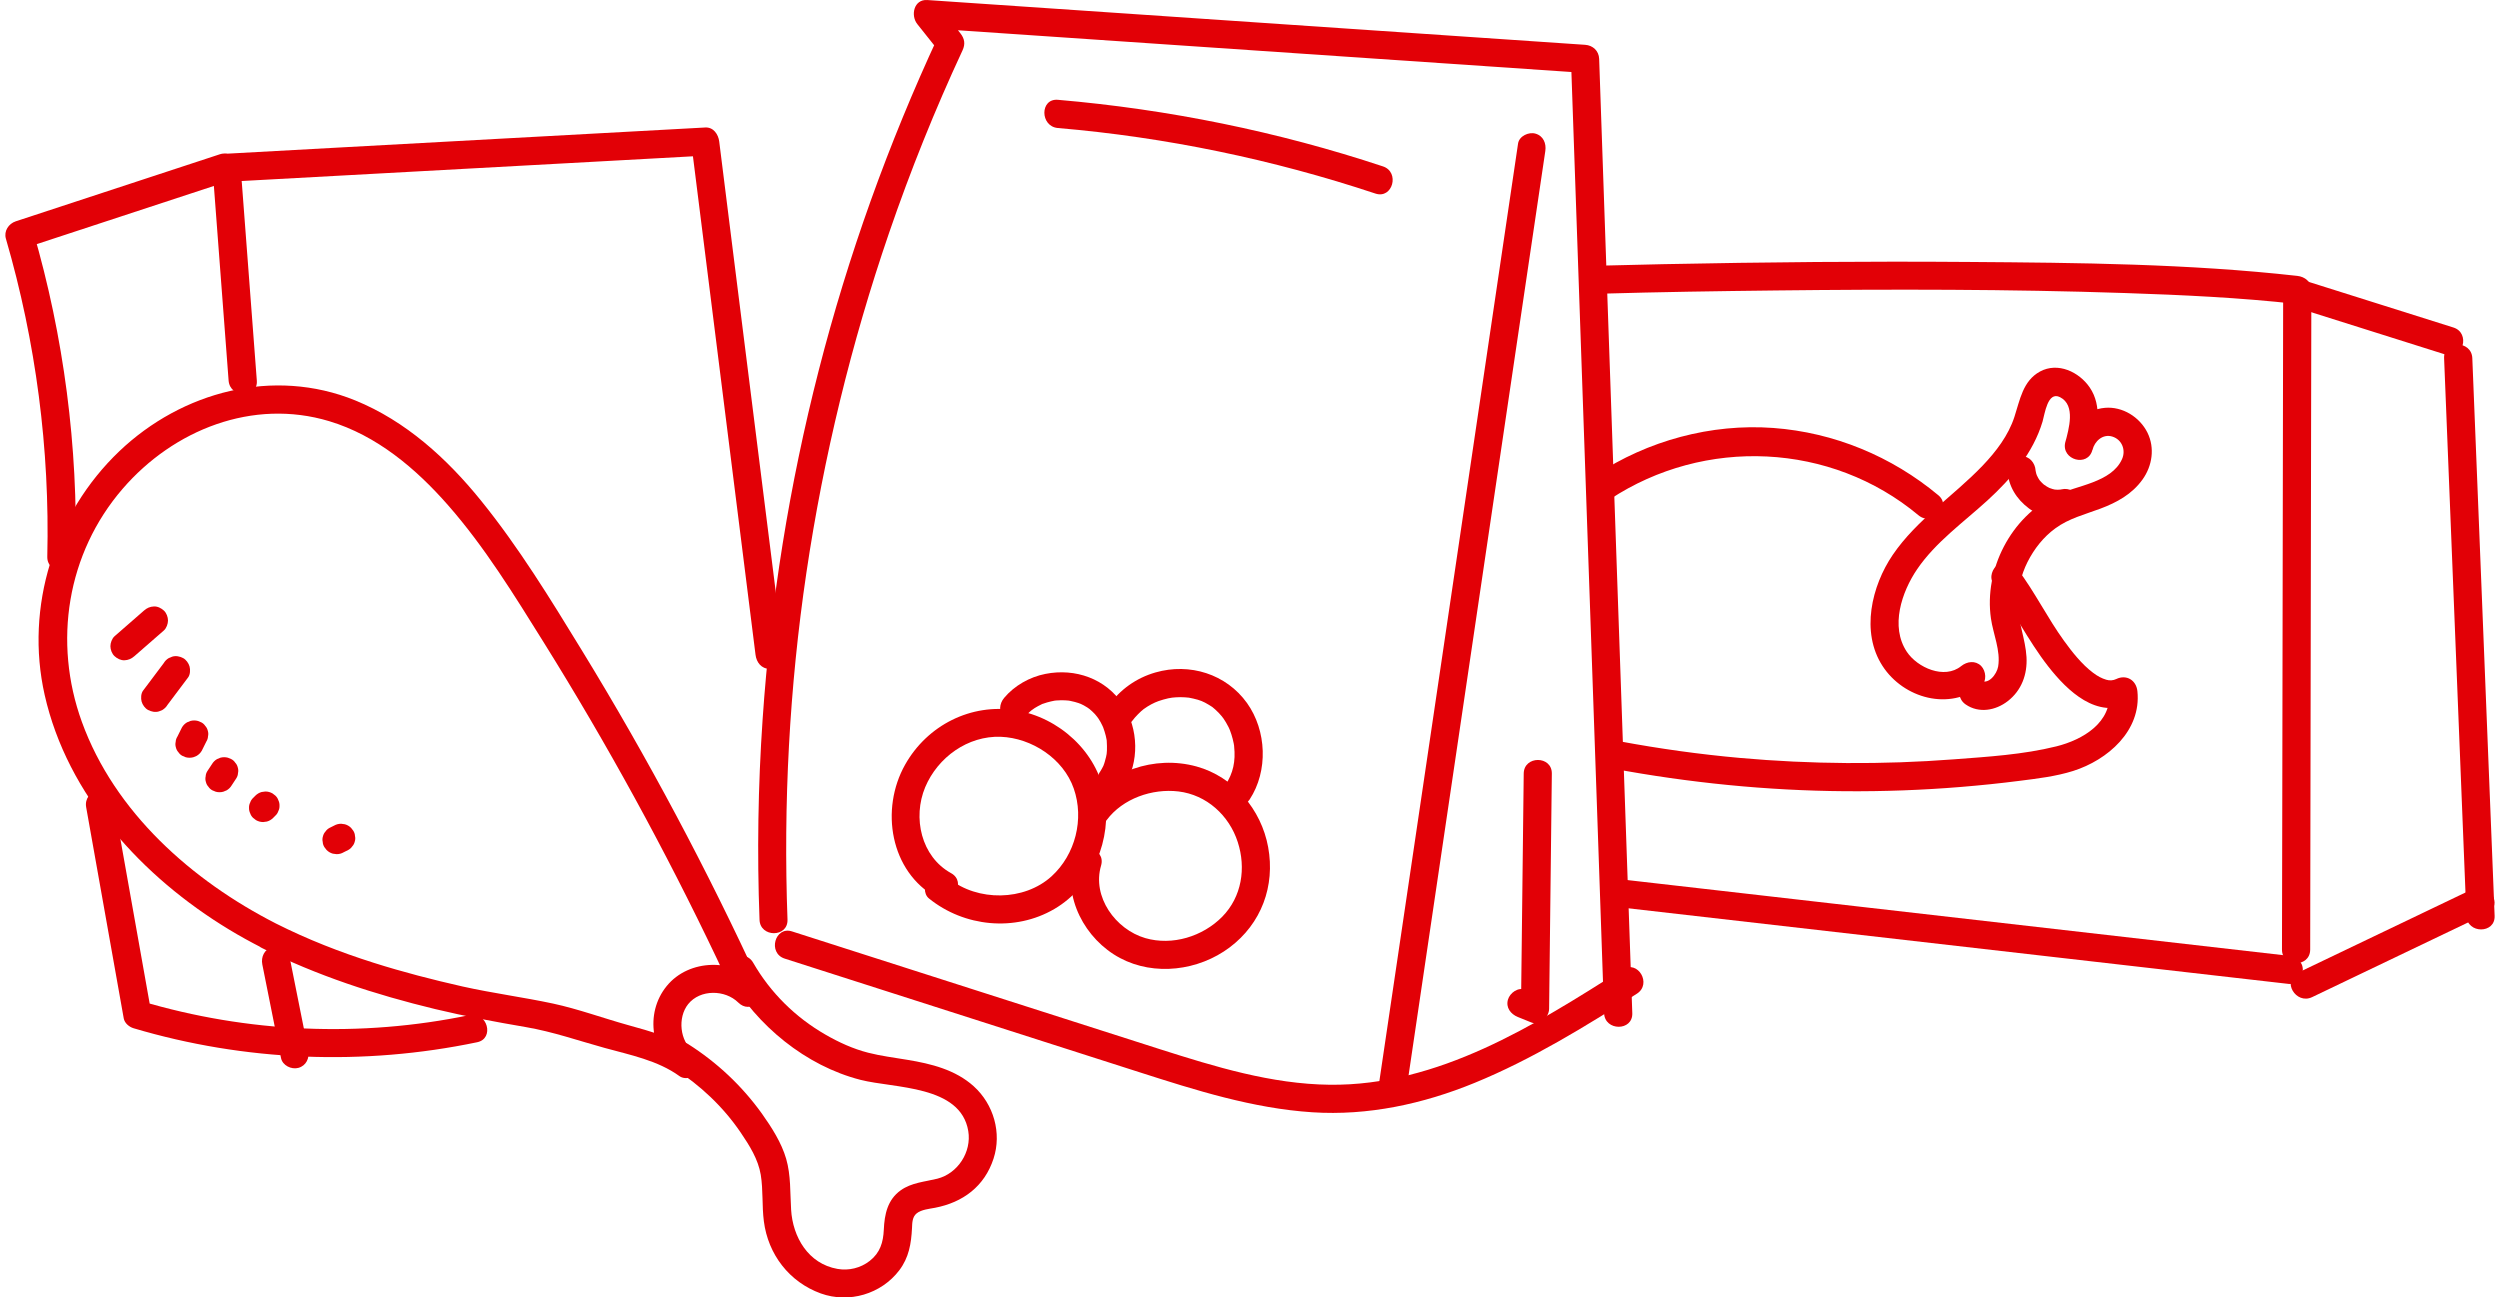 <svg width="158" height="82" viewBox="0 0 158 82" fill="none" xmlns="http://www.w3.org/2000/svg">
<g id="Group 7">
<g id="Group">
<g id="Group_2">
<g id="Group_3">
<g id="Group_4">
<path id="Vector" d="M17.441 58.367C12.14 55.663 7.244 51.34 5.173 45.62C3.348 40.58 4.223 34.976 7.756 30.885C10.972 27.162 15.975 25.166 20.805 26.618C23.807 27.521 26.274 29.601 28.308 31.919C30.635 34.567 32.501 37.615 34.363 40.598C38.388 47.053 42.051 53.741 45.318 60.611C45.723 61.467 46.123 62.323 46.519 63.184C46.984 62.826 47.45 62.463 47.92 62.105C46.365 60.564 43.554 60.578 42.135 62.319C40.706 64.073 41.185 66.684 42.931 68.006C43.228 67.494 43.531 66.982 43.829 66.465C42.619 65.59 41.097 65.172 39.678 64.781C38.105 64.343 36.55 63.771 34.954 63.426C33.055 63.021 31.133 62.77 29.239 62.347C27.344 61.918 25.464 61.434 23.616 60.848C21.499 60.178 19.428 59.368 17.441 58.367C16.417 57.855 15.514 59.391 16.542 59.908C20.019 61.658 23.733 62.863 27.507 63.775C29.401 64.231 31.305 64.581 33.227 64.911C34.94 65.204 36.541 65.767 38.212 66.228C39.812 66.67 41.567 67.015 42.935 68.006C43.326 68.29 43.927 68.071 44.155 67.685C44.425 67.233 44.215 66.754 43.834 66.465C42.959 65.805 42.814 64.311 43.489 63.464C44.252 62.51 45.83 62.542 46.659 63.361C47.417 64.111 48.464 63.166 48.059 62.281C44.718 55.002 40.948 47.919 36.764 41.087C34.786 37.857 32.785 34.585 30.397 31.635C28.247 28.977 25.646 26.608 22.448 25.305C17.287 23.206 11.498 24.747 7.542 28.517C3.427 32.44 1.57 38.364 2.822 43.917C4.26 50.288 9.008 55.435 14.471 58.744C15.146 59.154 15.84 59.536 16.542 59.894C17.562 60.425 18.465 58.889 17.441 58.367Z" fill="#E20006"/>
</g>
</g>
<g id="Group_5">
<g id="Group_6">
<path id="Vector_2" d="M42.579 67.513C44.241 68.569 45.707 69.947 46.814 71.58C47.368 72.395 47.917 73.265 48.08 74.247C48.238 75.215 48.15 76.211 48.276 77.184C48.541 79.269 49.877 81.023 51.873 81.745C53.656 82.387 55.69 81.787 56.834 80.283C57.444 79.478 57.588 78.603 57.639 77.617C57.653 77.282 57.653 76.909 57.937 76.681C58.235 76.444 58.728 76.402 59.092 76.332C60.855 75.992 62.219 74.983 62.791 73.228C63.322 71.604 62.801 69.793 61.54 68.653C60.381 67.606 58.849 67.229 57.351 66.982C56.523 66.843 55.68 66.74 54.866 66.531C53.916 66.289 53.013 65.875 52.166 65.386C50.272 64.297 48.694 62.742 47.601 60.844C47.028 59.848 45.488 60.746 46.06 61.742C47.829 64.814 50.924 67.364 54.391 68.248C56.527 68.793 60.711 68.574 61.195 71.483C61.414 72.809 60.53 74.168 59.236 74.494C58.445 74.689 57.607 74.74 56.923 75.229C56.09 75.825 55.899 76.746 55.857 77.714C55.82 78.52 55.624 79.176 54.963 79.692C54.391 80.139 53.642 80.321 52.93 80.195C51.087 79.874 50.1 78.189 49.998 76.448C49.932 75.378 49.988 74.28 49.686 73.237C49.388 72.213 48.769 71.25 48.155 70.384C46.893 68.625 45.316 67.145 43.491 65.986C42.509 65.358 41.611 66.898 42.579 67.513Z" fill="#E20006"/>
</g>
</g>
<g id="Group_7">
<g id="Group_8">
<path id="Vector_3" d="M8.495 41.469C9.114 40.929 9.738 40.389 10.357 39.845C10.52 39.701 10.617 39.426 10.617 39.217C10.617 38.998 10.52 38.737 10.357 38.588C10.189 38.435 9.966 38.318 9.729 38.328C9.482 38.337 9.286 38.425 9.1 38.588C8.481 39.128 7.858 39.668 7.239 40.212C7.076 40.357 6.978 40.631 6.978 40.841C6.978 41.06 7.076 41.32 7.239 41.469C7.406 41.623 7.63 41.739 7.867 41.73C8.109 41.721 8.309 41.632 8.495 41.469Z" fill="#E20006"/>
</g>
</g>
<g id="Group_9">
<g id="Group_10">
<path id="Vector_4" d="M10.584 44.55C11.021 43.968 11.454 43.391 11.892 42.809C12.022 42.637 12.036 42.321 11.98 42.121C11.924 41.916 11.761 41.688 11.571 41.59C11.366 41.483 11.115 41.427 10.882 41.502C10.812 41.529 10.742 41.562 10.668 41.59C10.533 41.669 10.426 41.776 10.347 41.911C9.909 42.493 9.476 43.07 9.039 43.652C8.909 43.824 8.895 44.14 8.95 44.34C9.006 44.545 9.169 44.773 9.36 44.871C9.565 44.978 9.816 45.034 10.049 44.959C10.119 44.932 10.188 44.899 10.263 44.871C10.398 44.787 10.505 44.685 10.584 44.55Z" fill="#E20006"/>
</g>
</g>
<g id="Group_11">
<g id="Group_12">
<path id="Vector_5" d="M12.751 47.449C12.849 47.254 12.946 47.063 13.04 46.867C13.105 46.765 13.142 46.653 13.146 46.537C13.174 46.42 13.17 46.3 13.133 46.183C13.105 46.067 13.053 45.964 12.974 45.881C12.909 45.783 12.83 45.708 12.723 45.653C12.653 45.625 12.583 45.592 12.509 45.564C12.351 45.522 12.192 45.522 12.034 45.564C11.964 45.592 11.895 45.625 11.82 45.653C11.685 45.732 11.578 45.839 11.499 45.974C11.401 46.169 11.303 46.36 11.21 46.555C11.145 46.658 11.108 46.77 11.103 46.886C11.075 47.002 11.08 47.123 11.117 47.24C11.145 47.356 11.197 47.458 11.276 47.542C11.341 47.64 11.42 47.714 11.527 47.77C11.597 47.798 11.666 47.831 11.741 47.859C11.899 47.9 12.057 47.9 12.216 47.859C12.286 47.831 12.355 47.798 12.43 47.77C12.565 47.691 12.672 47.584 12.751 47.449Z" fill="#E20006"/>
</g>
</g>
<g id="Group_13">
<g id="Group_14">
<path id="Vector_6" d="M14.646 49.628C14.744 49.483 14.841 49.339 14.934 49.19C15 49.088 15.037 48.976 15.041 48.86C15.069 48.743 15.065 48.623 15.028 48.506C15 48.39 14.948 48.287 14.869 48.204C14.804 48.106 14.725 48.031 14.618 47.976C14.548 47.948 14.478 47.915 14.404 47.887C14.246 47.845 14.088 47.845 13.929 47.887C13.859 47.915 13.79 47.948 13.715 47.976C13.58 48.055 13.473 48.162 13.394 48.297C13.296 48.441 13.198 48.585 13.105 48.734C13.04 48.837 13.003 48.948 12.998 49.065C12.97 49.181 12.975 49.302 13.012 49.418C13.04 49.535 13.091 49.637 13.171 49.721C13.236 49.819 13.315 49.893 13.422 49.949C13.492 49.977 13.562 50.009 13.636 50.037C13.794 50.079 13.953 50.079 14.111 50.037C14.181 50.009 14.25 49.977 14.325 49.949C14.46 49.87 14.567 49.763 14.646 49.628Z" fill="#E20006"/>
</g>
</g>
<g id="Group_15">
<g id="Group_16">
<path id="Vector_7" d="M17.26 51.694C17.307 51.647 17.358 51.596 17.404 51.549C17.493 51.47 17.553 51.372 17.591 51.261C17.646 51.154 17.67 51.042 17.665 50.916C17.67 50.795 17.642 50.679 17.591 50.572C17.553 50.46 17.493 50.367 17.404 50.283C17.344 50.237 17.284 50.19 17.223 50.144C17.083 50.065 16.934 50.023 16.772 50.023C16.692 50.032 16.613 50.046 16.534 50.055C16.385 50.097 16.25 50.176 16.143 50.283C16.097 50.33 16.046 50.381 15.999 50.428C15.911 50.507 15.85 50.605 15.813 50.716C15.757 50.823 15.734 50.935 15.738 51.06C15.734 51.182 15.762 51.298 15.813 51.405C15.85 51.517 15.911 51.61 15.999 51.694C16.059 51.74 16.12 51.787 16.18 51.833C16.32 51.912 16.469 51.954 16.632 51.954C16.711 51.945 16.79 51.931 16.869 51.922C17.018 51.88 17.148 51.805 17.26 51.694Z" fill="#E20006"/>
</g>
</g>
<g id="Group_17">
<g id="Group_18">
<path id="Vector_8" d="M21.723 53.862C21.82 53.816 21.918 53.764 22.011 53.718C22.114 53.662 22.198 53.587 22.263 53.49C22.342 53.406 22.393 53.304 22.421 53.187C22.458 53.071 22.463 52.95 22.435 52.834C22.43 52.717 22.393 52.606 22.328 52.503C22.281 52.443 22.235 52.382 22.188 52.322C22.076 52.21 21.946 52.136 21.797 52.094C21.718 52.084 21.639 52.07 21.56 52.061C21.397 52.061 21.248 52.103 21.108 52.182C21.011 52.229 20.913 52.28 20.82 52.326C20.718 52.382 20.634 52.457 20.569 52.554C20.489 52.638 20.438 52.74 20.41 52.857C20.373 52.973 20.368 53.094 20.396 53.211C20.401 53.327 20.438 53.439 20.503 53.541C20.55 53.602 20.596 53.662 20.643 53.722C20.755 53.834 20.885 53.909 21.034 53.951C21.113 53.96 21.192 53.974 21.271 53.983C21.434 53.983 21.583 53.946 21.723 53.862Z" fill="#E20006"/>
</g>
</g>
</g>
</g>
<g id="Group_19">
<g id="Group_20">
<g id="Group_21">
<g id="Group_22">
<path id="Vector_9" d="M49.77 58.117C49.5 50.791 49.891 43.434 50.966 36.182C52.05 28.885 53.8 21.685 56.193 14.709C57.538 10.79 59.083 6.941 60.833 3.181C61.019 2.781 60.963 2.441 60.693 2.101C60.204 1.487 59.716 0.872 59.227 0.258C59.018 0.765 58.808 1.273 58.599 1.78C69.377 2.515 80.156 3.246 90.935 3.981C94.016 4.191 97.092 4.4 100.173 4.61C99.875 4.312 99.577 4.014 99.284 3.721C99.559 11.567 99.829 19.419 100.103 27.265C100.373 35.075 100.643 42.884 100.918 50.694C101.071 55.138 101.225 59.588 101.378 64.032C101.42 65.177 103.203 65.182 103.161 64.032C102.886 56.185 102.616 48.334 102.342 40.487C102.072 32.678 101.802 24.869 101.527 17.059C101.374 12.615 101.22 8.165 101.067 3.721C101.048 3.213 100.671 2.864 100.178 2.832C89.399 2.096 78.62 1.366 67.842 0.63C64.761 0.421 61.684 0.212 58.603 0.002C57.752 -0.054 57.538 0.98 57.975 1.524C58.464 2.138 58.952 2.753 59.441 3.367C59.395 3.009 59.348 2.646 59.301 2.287C56.141 9.082 53.6 16.156 51.743 23.412C49.891 30.635 48.704 38.03 48.197 45.467C47.908 49.679 47.843 53.905 48.002 58.121C48.029 59.262 49.812 59.266 49.77 58.117Z" fill="#E20006"/>
</g>
</g>
<g id="Group_23">
<g id="Group_24">
<path id="Vector_10" d="M49.593 60.584C57.058 62.976 64.523 65.363 71.983 67.755C75.558 68.9 79.169 70.05 82.939 70.296C86.457 70.525 89.943 69.771 93.192 68.439C96.817 66.955 100.154 64.893 103.449 62.803C104.417 62.189 103.524 60.649 102.551 61.263C96.961 64.809 90.897 68.635 84.033 68.556C80.351 68.514 76.786 67.416 73.305 66.308C69.652 65.144 66.008 63.972 62.354 62.803C58.254 61.491 54.158 60.179 50.058 58.866C48.974 58.513 48.504 60.234 49.593 60.584Z" fill="#E20006"/>
</g>
</g>
<g id="Group_25">
<g id="Group_26">
<path id="Vector_11" d="M88.877 68.942C90.017 61.221 91.162 53.5 92.303 45.779C93.443 38.058 94.588 30.337 95.728 22.616C96.375 18.26 97.017 13.899 97.664 9.543C97.734 9.064 97.543 8.589 97.04 8.445C96.621 8.324 96.016 8.594 95.942 9.068C94.802 16.789 93.657 24.51 92.517 32.231C91.376 39.952 90.232 47.673 89.091 55.394C88.444 59.751 87.802 64.111 87.155 68.468C87.085 68.947 87.276 69.421 87.779 69.566C88.202 69.687 88.807 69.421 88.877 68.942Z" fill="#E20006"/>
</g>
</g>
<g id="Group_27">
<g id="Group_28">
<path id="Vector_12" d="M96.299 48.892C96.243 53.849 96.182 58.806 96.126 63.757C96.503 63.469 96.88 63.185 97.252 62.896C96.969 62.78 96.685 62.668 96.401 62.552C95.949 62.37 95.428 62.747 95.302 63.176C95.158 63.683 95.479 64.092 95.926 64.274C96.21 64.39 96.494 64.502 96.778 64.618C97.332 64.842 97.899 64.283 97.904 63.757C97.96 58.801 98.02 53.844 98.076 48.892C98.09 47.743 96.308 47.743 96.299 48.892Z" fill="#E20006"/>
</g>
</g>
<g id="Group_29">
<g id="Group_30">
<path id="Vector_13" d="M66.859 8.091C73.687 8.673 80.426 10.073 86.927 12.233C88.016 12.596 88.487 10.874 87.402 10.516C80.747 8.31 73.845 6.909 66.859 6.308C65.714 6.211 65.724 7.993 66.859 8.091Z" fill="#E20006"/>
</g>
</g>
<g id="Group_31">
<g id="Group_32">
<path id="Vector_14" d="M60.109 55.184C58.21 54.137 57.67 51.675 58.471 49.753C59.267 47.859 61.17 46.491 63.246 46.565C65.21 46.64 67.206 47.947 67.862 49.837C68.533 51.759 67.965 54.007 66.462 55.38C64.73 56.958 61.784 56.981 59.974 55.524C59.602 55.222 59.08 55.157 58.713 55.524C58.401 55.836 58.336 56.483 58.713 56.785C60.933 58.577 64.144 58.908 66.638 57.446C69.087 56.013 70.278 53.034 69.817 50.288C69.352 47.524 66.927 45.332 64.195 44.89C61.37 44.434 58.606 45.834 57.205 48.324C55.618 51.135 56.241 55.091 59.211 56.73C60.216 57.279 61.114 55.738 60.109 55.184Z" fill="#E20006"/>
</g>
</g>
<g id="Group_33">
<g id="Group_34">
<path id="Vector_15" d="M69.941 51.829C70.96 50.465 72.817 49.823 74.479 50.019C76.257 50.233 77.681 51.531 78.225 53.216C78.761 54.863 78.481 56.678 77.248 57.935C76.015 59.187 74.093 59.783 72.385 59.289C70.5 58.74 69.006 56.674 69.588 54.705C69.913 53.602 68.196 53.132 67.87 54.23C67.139 56.697 68.578 59.373 70.784 60.546C72.966 61.709 75.754 61.346 77.709 59.88C79.719 58.373 80.599 55.994 80.147 53.537C79.715 51.163 77.969 49.088 75.619 48.441C72.952 47.71 70.048 48.734 68.405 50.931C68.117 51.317 68.345 51.927 68.727 52.15C69.178 52.415 69.653 52.215 69.941 51.829Z" fill="#E20006"/>
</g>
</g>
<g id="Group_35">
<g id="Group_36">
<path id="Vector_16" d="M64.722 45.365C64.829 45.239 64.936 45.118 65.057 45.006C65.118 44.95 65.178 44.899 65.243 44.848C65.118 44.946 65.36 44.774 65.392 44.75C65.532 44.662 65.676 44.587 65.82 44.518C65.965 44.443 65.755 44.532 65.909 44.48C66.002 44.453 66.09 44.415 66.179 44.392C66.337 44.346 66.495 44.313 66.658 44.28C66.76 44.262 66.639 44.28 66.626 44.285C66.667 44.28 66.709 44.276 66.746 44.271C66.84 44.262 66.937 44.257 67.035 44.257C67.212 44.252 67.389 44.262 67.566 44.28C67.673 44.29 67.547 44.28 67.533 44.276C67.575 44.28 67.612 44.29 67.654 44.299C67.747 44.318 67.84 44.336 67.933 44.364C68.012 44.387 68.091 44.411 68.166 44.434C68.213 44.453 68.389 44.522 68.254 44.462C68.417 44.532 68.571 44.62 68.72 44.713C68.757 44.736 68.953 44.885 68.836 44.792C68.901 44.843 68.962 44.899 69.022 44.955C69.083 45.011 69.139 45.067 69.195 45.127C69.222 45.155 69.25 45.188 69.274 45.221C69.283 45.234 69.385 45.36 69.334 45.29C69.292 45.234 69.409 45.402 69.432 45.43C69.478 45.5 69.52 45.569 69.558 45.639C69.599 45.709 69.637 45.784 69.669 45.858C69.688 45.895 69.706 45.932 69.72 45.97C69.683 45.886 69.702 45.919 69.725 45.984C69.785 46.151 69.841 46.319 69.883 46.491C69.902 46.57 69.916 46.649 69.934 46.733C69.944 46.775 69.948 46.812 69.953 46.854C69.939 46.761 69.948 46.78 69.948 46.863C69.958 47.054 69.967 47.245 69.958 47.436C69.958 47.478 69.953 47.52 69.948 47.557C69.948 47.575 69.93 47.743 69.944 47.641C69.958 47.538 69.939 47.673 69.934 47.682C69.925 47.734 69.916 47.789 69.902 47.841C69.879 47.948 69.851 48.05 69.818 48.157C69.804 48.194 69.79 48.236 69.781 48.273C69.776 48.288 69.716 48.441 69.753 48.357C69.79 48.269 69.739 48.39 69.734 48.399C69.711 48.446 69.688 48.497 69.66 48.543C69.609 48.641 69.553 48.734 69.492 48.823C69.232 49.228 69.409 49.805 69.814 50.042C70.246 50.293 70.772 50.126 71.033 49.721C72.024 48.185 71.964 46.049 70.968 44.532C69.893 42.894 67.957 42.214 66.067 42.591C65.076 42.786 64.112 43.331 63.461 44.108C63.154 44.476 63.098 45.006 63.461 45.369C63.777 45.681 64.415 45.737 64.722 45.365Z" fill="#E20006"/>
</g>
</g>
<g id="Group_37">
<g id="Group_38">
<path id="Vector_17" d="M71.59 45.519C71.715 45.337 72.106 44.941 72.279 44.816C72.6 44.583 72.93 44.411 73.219 44.309C73.419 44.239 73.619 44.183 73.824 44.136C73.917 44.118 74.014 44.099 74.112 44.085C74.005 44.099 74.266 44.076 74.308 44.071C74.503 44.057 74.694 44.057 74.889 44.071C75.118 44.085 75.15 44.09 75.415 44.15C75.844 44.248 76.048 44.332 76.402 44.546C76.611 44.672 76.635 44.685 76.802 44.839C76.956 44.979 77.105 45.128 77.235 45.291C77.179 45.221 77.309 45.393 77.328 45.416C77.384 45.495 77.435 45.579 77.482 45.658C77.538 45.756 77.593 45.854 77.645 45.956C77.663 45.993 77.761 46.217 77.728 46.142C77.798 46.324 77.859 46.51 77.905 46.696C77.928 46.789 77.952 46.887 77.97 46.98C77.98 47.026 77.989 47.073 77.994 47.124C78.017 47.282 77.984 47.017 77.998 47.175C78.096 48.115 77.942 48.86 77.44 49.623C77.175 50.024 77.361 50.61 77.761 50.843C78.194 51.099 78.715 50.927 78.98 50.522C80.158 48.725 80.055 46.175 78.813 44.434C77.496 42.596 75.187 41.879 73.028 42.498C71.813 42.847 70.775 43.583 70.054 44.616C69.779 45.011 69.984 45.607 70.375 45.835C70.817 46.1 71.315 45.914 71.59 45.519Z" fill="#E20006"/>
</g>
</g>
</g>
</g>
<g id="Group_39">
<g id="Group_40">
<path id="Vector_18" d="M101.158 18.562C104.858 18.455 108.562 18.399 112.267 18.357C119.611 18.274 126.959 18.274 134.304 18.52C137.934 18.641 141.573 18.809 145.185 19.214C144.887 18.916 144.589 18.618 144.296 18.325C144.277 29.131 144.258 39.943 144.24 50.749C144.235 53.84 144.231 56.925 144.221 60.015C144.221 61.16 145.999 61.165 146.004 60.015C146.022 49.209 146.041 38.398 146.06 27.591C146.064 24.501 146.069 21.415 146.078 18.325C146.078 17.803 145.664 17.487 145.189 17.436C138.325 16.668 131.367 16.607 124.465 16.556C118.01 16.505 111.555 16.566 105.104 16.696C103.792 16.724 102.479 16.752 101.167 16.789C100.013 16.812 100.008 18.595 101.158 18.562Z" fill="#E20006"/>
</g>
</g>
<g id="Group_41">
<g id="Group_42">
<path id="Vector_19" d="M102.544 57.363C113.472 58.615 124.404 59.867 135.332 61.118C138.436 61.472 141.545 61.831 144.649 62.184C145.129 62.24 145.538 61.737 145.538 61.295C145.538 60.769 145.129 60.458 144.649 60.406C133.722 59.154 122.789 57.903 111.862 56.651C108.758 56.297 105.649 55.938 102.544 55.585C102.065 55.529 101.656 56.032 101.656 56.474C101.656 57 102.065 57.312 102.544 57.363Z" fill="#E20006"/>
</g>
</g>
<g id="Group_43">
<g id="Group_44">
<path id="Vector_20" d="M144.663 19.288C147.967 20.331 151.276 21.373 154.58 22.416C155.679 22.76 156.144 21.043 155.055 20.698C151.751 19.656 148.442 18.613 145.137 17.571C144.039 17.227 143.569 18.944 144.663 19.288Z" fill="#E20006"/>
</g>
</g>
<g id="Group_45">
<g id="Group_46">
<path id="Vector_21" d="M154.467 22.634C154.835 31.793 155.203 40.953 155.566 50.112C155.668 52.699 155.775 55.291 155.877 57.879C155.924 59.024 157.706 59.029 157.66 57.879C157.292 48.72 156.925 39.561 156.562 30.402C156.459 27.814 156.352 25.222 156.25 22.634C156.203 21.494 154.421 21.485 154.467 22.634Z" fill="#E20006"/>
</g>
</g>
<g id="Group_47">
<g id="Group_48">
<path id="Vector_22" d="M146.127 63.018C149.818 61.249 153.508 59.486 157.199 57.717C158.232 57.224 157.329 55.683 156.301 56.176C152.61 57.945 148.919 59.709 145.229 61.477C144.191 61.975 145.094 63.511 146.127 63.018Z" fill="#E20006"/>
</g>
</g>
<g id="Group_49">
<g id="Group_50">
<path id="Vector_23" d="M123.947 42.097C122.886 42.958 121.178 42.195 120.512 41.194C119.447 39.598 120.187 37.411 121.164 35.973C122.337 34.255 124.091 33.013 125.608 31.626C127.116 30.248 128.494 28.633 129.09 26.641C129.229 26.171 129.406 24.701 130.193 25.101C131.207 25.613 130.737 27.13 130.528 27.963C131.1 28.121 131.673 28.28 132.245 28.438C132.375 27.884 132.897 27.405 133.497 27.591C134.116 27.782 134.367 28.452 134.111 29.02C133.45 30.5 131.221 30.686 129.932 31.3C127.084 32.659 125.385 35.991 125.827 39.086C125.967 40.064 126.451 41.125 126.283 42.125C126.204 42.605 125.646 43.34 125.129 42.982C124.184 42.33 123.291 43.871 124.231 44.522C125.069 45.099 126.125 44.904 126.888 44.313C127.763 43.638 128.136 42.619 128.075 41.53C128.01 40.394 127.545 39.324 127.526 38.188C127.512 37.267 127.726 36.34 128.14 35.517C128.559 34.688 129.145 33.939 129.899 33.39C130.756 32.761 131.761 32.515 132.743 32.147C133.786 31.756 134.74 31.235 135.405 30.309C136.024 29.448 136.196 28.317 135.722 27.349C135.233 26.358 134.139 25.673 133.022 25.776C131.822 25.887 130.798 26.786 130.523 27.959C130.262 29.071 131.957 29.546 132.24 28.433C132.566 27.163 132.869 25.659 132.073 24.491C131.403 23.505 130.058 22.867 128.927 23.481C127.842 24.072 127.661 25.278 127.312 26.344C126.93 27.521 126.153 28.536 125.306 29.424C123.454 31.361 121.15 32.827 119.623 35.065C118.283 37.034 117.59 39.952 118.972 42.083C120.303 44.145 123.226 44.95 125.208 43.349C125.585 43.042 125.52 42.409 125.208 42.088C124.841 41.725 124.319 41.8 123.947 42.097Z" fill="#E20006"/>
</g>
</g>
<g id="Group_51">
<g id="Group_52">
<path id="Vector_24" d="M125.985 36.885C127.242 38.556 128.154 40.464 129.448 42.117C130.672 43.68 132.524 45.463 134.642 44.453C134.195 44.197 133.748 43.941 133.301 43.685C133.506 45.658 131.626 46.757 129.96 47.171C127.865 47.692 125.627 47.827 123.481 47.99C118.981 48.334 114.452 48.302 109.961 47.901C107.416 47.673 104.888 47.32 102.38 46.854C101.258 46.645 100.779 48.362 101.905 48.572C106.755 49.474 111.679 49.968 116.607 50.005C119.051 50.024 121.499 49.935 123.933 49.735C125.171 49.633 126.404 49.507 127.633 49.349C128.768 49.205 129.922 49.07 131.021 48.725C133.199 48.036 135.344 46.184 135.084 43.685C135.014 42.987 134.39 42.605 133.743 42.917C133.548 43.01 133.329 43.024 133.115 42.959C132.826 42.87 132.58 42.745 132.273 42.512C131.579 41.991 130.97 41.223 130.448 40.502C129.396 39.05 128.601 37.416 127.526 35.987C127.232 35.601 126.758 35.41 126.306 35.666C125.92 35.885 125.697 36.504 125.985 36.885Z" fill="#E20006"/>
</g>
</g>
<g id="Group_53">
<g id="Group_54">
<path id="Vector_25" d="M126.87 29.727C126.926 30.718 127.438 31.542 128.224 32.129C128.941 32.664 129.895 32.855 130.761 32.65C131.212 32.543 131.528 32.003 131.384 31.552C131.231 31.077 130.774 30.812 130.286 30.928C130.216 30.947 130.142 30.96 130.067 30.97C130.146 30.96 130.225 30.947 130.304 30.937C130.132 30.956 129.965 30.956 129.792 30.937C129.872 30.947 129.951 30.96 130.03 30.97C129.825 30.942 129.625 30.886 129.429 30.807C129.499 30.835 129.569 30.867 129.644 30.895C129.453 30.812 129.271 30.704 129.104 30.579C129.164 30.625 129.225 30.672 129.285 30.718C129.118 30.588 128.973 30.444 128.843 30.276C128.89 30.337 128.936 30.397 128.983 30.458C128.862 30.304 128.764 30.137 128.685 29.955C128.713 30.025 128.745 30.095 128.773 30.169C128.708 30.011 128.662 29.848 128.634 29.676C128.643 29.755 128.657 29.834 128.666 29.913C128.657 29.853 128.652 29.792 128.648 29.727C128.62 29.262 128.257 28.815 127.759 28.838C127.303 28.857 126.846 29.229 126.87 29.727Z" fill="#E20006"/>
</g>
</g>
<g id="Group_55">
<g id="Group_56">
<path id="Vector_26" d="M101.753 31.552C107.729 27.61 115.72 27.954 121.244 32.562C122.119 33.293 123.385 32.036 122.505 31.301C119.55 28.839 115.915 27.331 112.071 27.047C108.143 26.758 104.136 27.847 100.855 30.012C99.901 30.645 100.794 32.185 101.753 31.552Z" fill="#E20006"/>
</g>
</g>
<g id="Group_57">
<g id="Group_58">
<path id="Vector_27" d="M13.499 11.516C13.815 15.695 14.132 19.875 14.448 24.054C14.537 25.19 16.319 25.199 16.231 24.054C15.914 19.875 15.598 15.695 15.281 11.516C15.193 10.38 13.41 10.371 13.499 11.516Z" fill="#E20006"/>
</g>
</g>
<g id="Group_59">
<g id="Group_60">
<path id="Vector_28" d="M14.31 11.493C22.161 11.065 30.017 10.632 37.868 10.204C40.102 10.083 42.336 9.962 44.566 9.836C44.268 9.538 43.97 9.24 43.677 8.947C44.738 17.38 45.794 25.818 46.855 34.251C47.153 36.629 47.451 39.003 47.749 41.381C47.809 41.86 48.117 42.27 48.638 42.27C49.071 42.27 49.587 41.86 49.527 41.381C48.466 32.948 47.409 24.51 46.348 16.077C46.05 13.699 45.752 11.325 45.455 8.947C45.399 8.491 45.092 8.026 44.566 8.058C36.714 8.486 28.858 8.919 21.007 9.347C18.773 9.468 16.539 9.589 14.31 9.715C13.165 9.776 13.16 11.558 14.31 11.493Z" fill="#E20006"/>
</g>
</g>
<g id="Group_61">
<g id="Group_62">
<path id="Vector_29" d="M13.888 9.752C9.593 11.162 5.292 12.572 0.997 13.987C0.545 14.136 0.233 14.602 0.373 15.086C2.272 21.611 3.151 28.382 2.989 35.177C2.961 36.327 4.743 36.322 4.771 35.177C4.939 28.238 4.036 21.28 2.095 14.611C1.886 14.979 1.681 15.342 1.471 15.709C5.767 14.299 10.067 12.889 14.363 11.474C15.447 11.116 14.982 9.394 13.888 9.752Z" fill="#E20006"/>
</g>
</g>
<g id="Group_63">
<g id="Group_64">
<path id="Vector_30" d="M5.446 51.019C6.238 55.468 7.029 59.918 7.82 64.362C7.876 64.665 8.164 64.902 8.444 64.986C15.48 67.076 22.973 67.369 30.154 65.87C31.276 65.638 30.801 63.916 29.68 64.153C22.806 65.586 15.643 65.27 8.918 63.269C9.128 63.478 9.332 63.683 9.542 63.892C8.751 59.443 7.96 54.994 7.168 50.549C6.964 49.418 5.246 49.898 5.446 51.019Z" fill="#E20006"/>
</g>
</g>
<g id="Group_65">
<g id="Group_66">
<path id="Vector_31" d="M16.578 60.951C16.974 62.925 17.365 64.893 17.76 66.867C17.853 67.337 18.416 67.611 18.858 67.49C19.352 67.355 19.575 66.867 19.482 66.392C19.087 64.419 18.696 62.45 18.3 60.477C18.207 60.007 17.644 59.732 17.202 59.853C16.708 59.993 16.485 60.481 16.578 60.951Z" fill="#E20006"/>
</g>
</g>
</g>
</svg>
